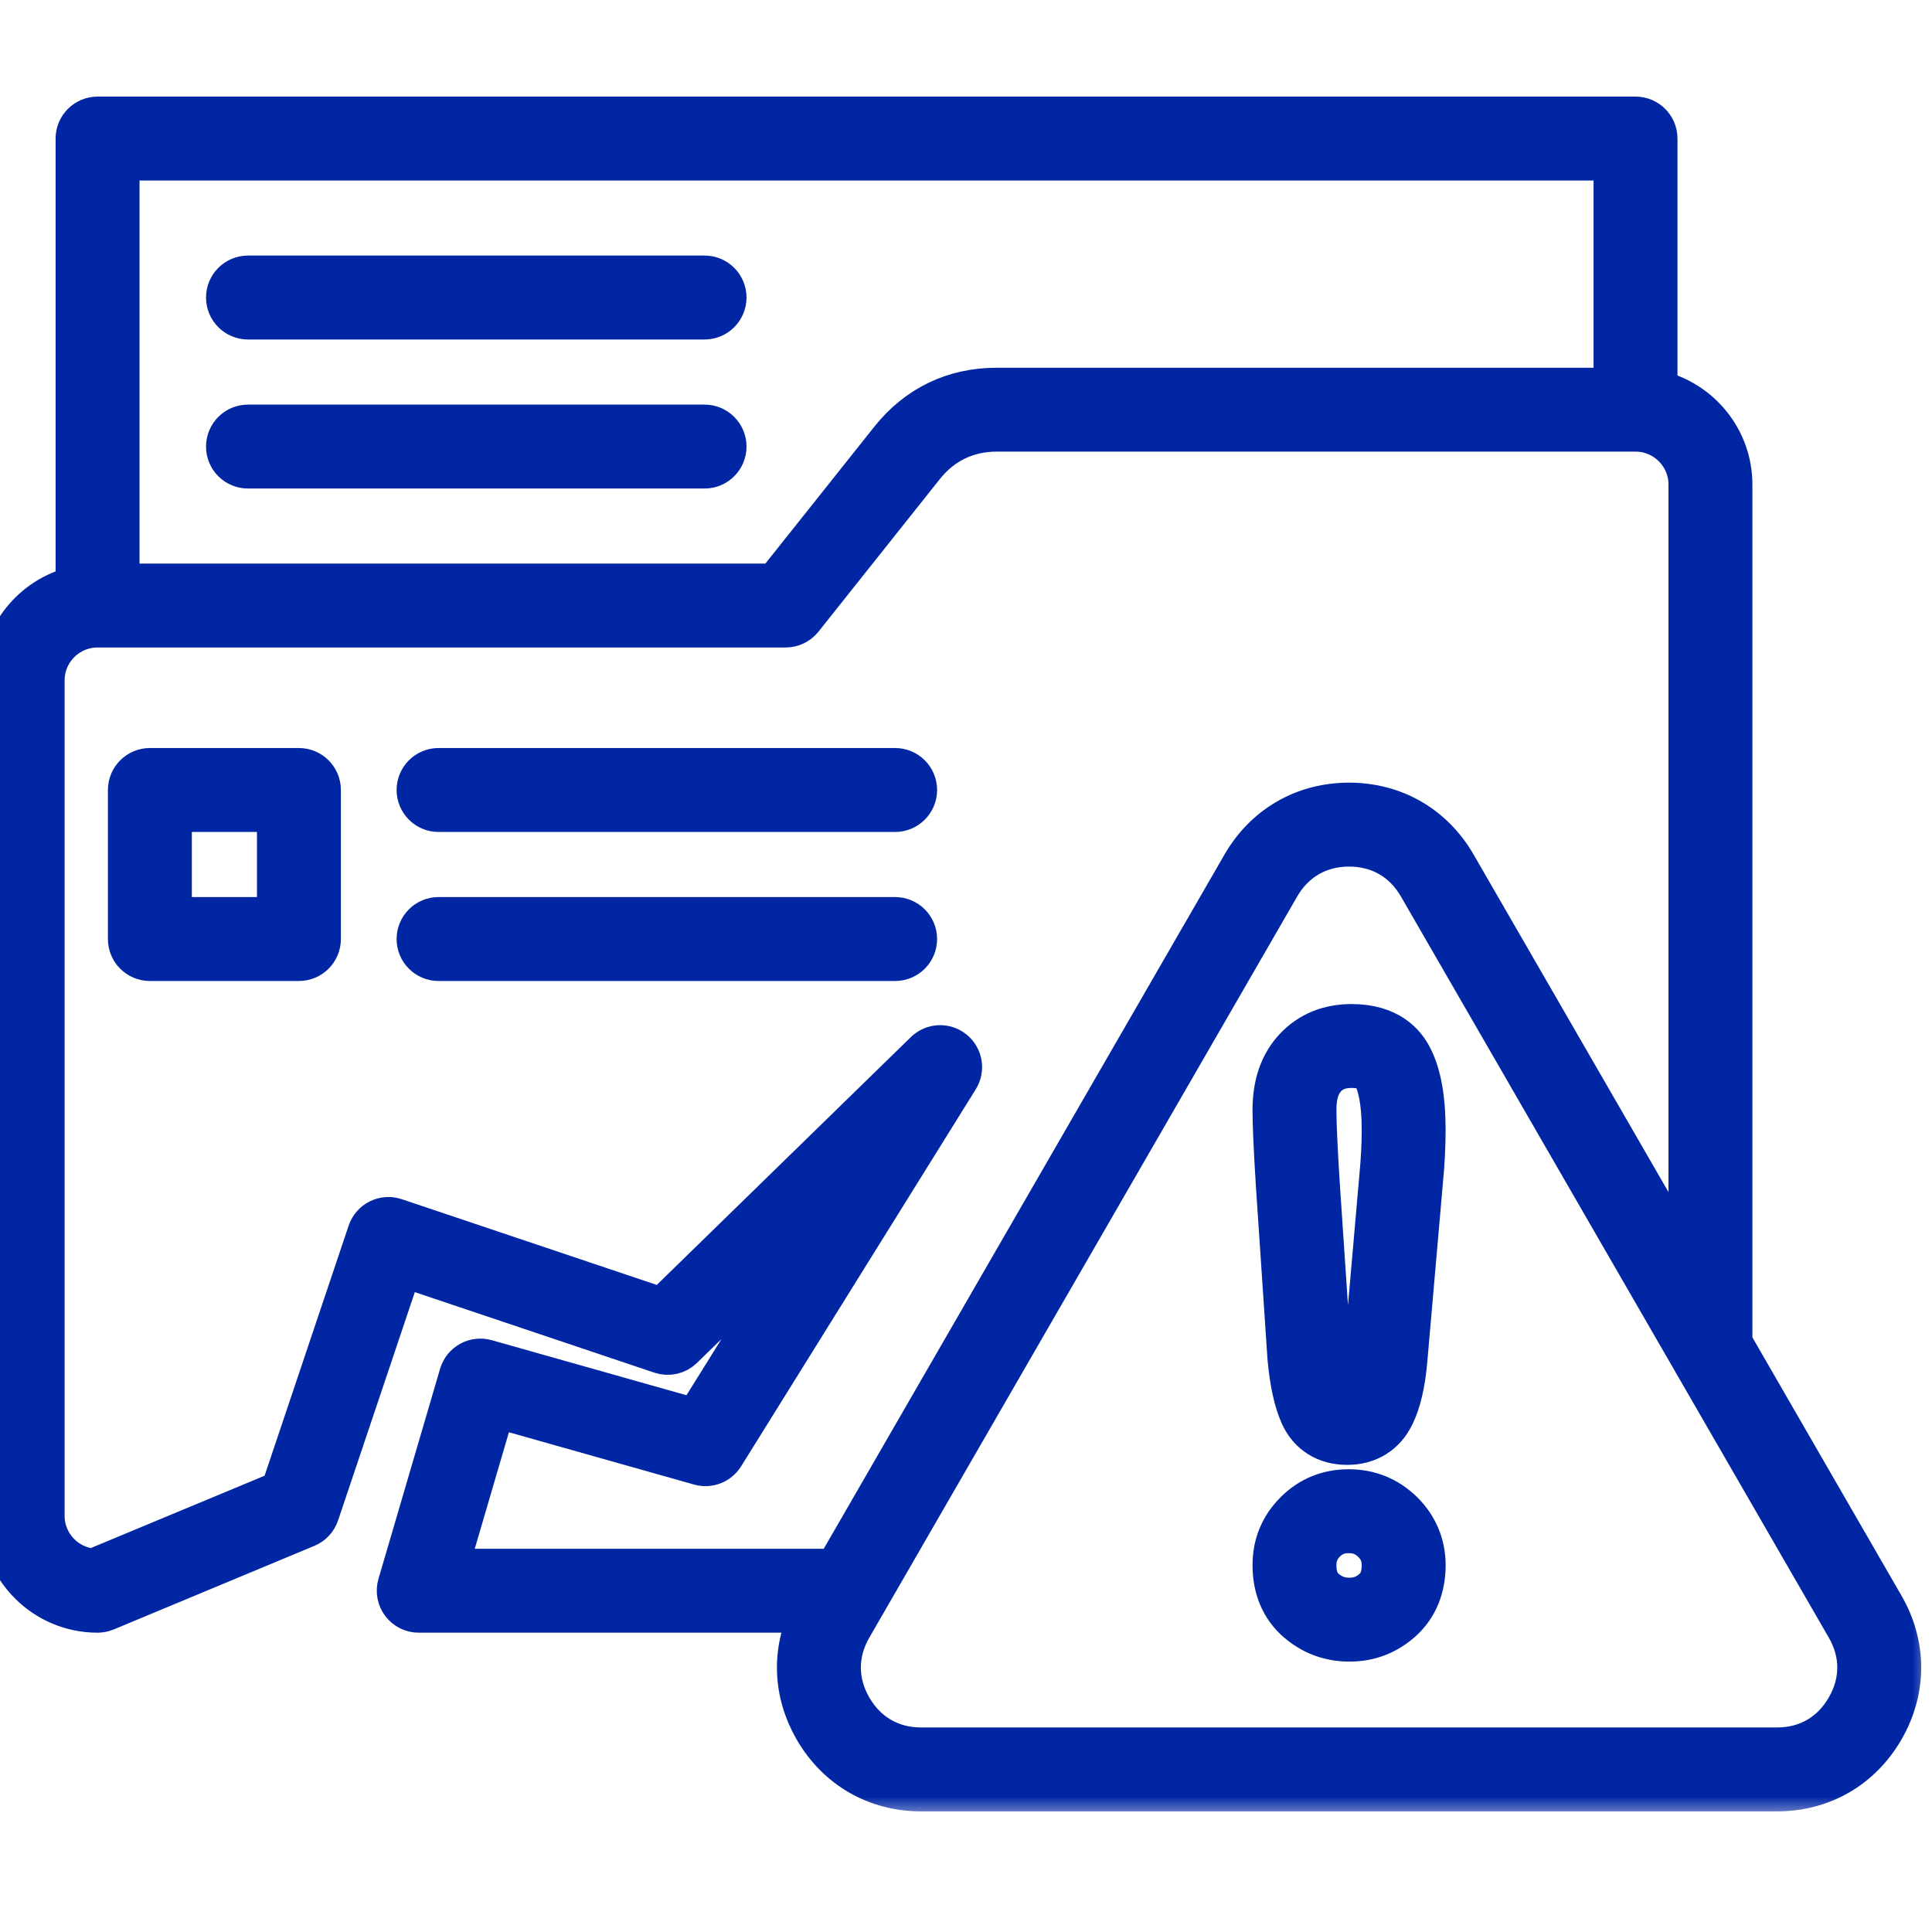 <svg xmlns="http://www.w3.org/2000/svg" width="50" height="50" viewBox="0 0 50 50" fill="none"><g clip-path="url(#clip0_18_132)"><g clip-path="url(#clip1_18_132)"><mask id="path-1-outside-1_18_132" maskUnits="userSpaceOnUse" x="-1" y="2" width="51" height="45" fill="black"><rect fill="white" x="-1" y="2" width="51" height="45"></rect><path d="M48.777 41.545L44.852 34.746V12.541C44.852 11.351 44.023 10.351 42.913 10.086V3.586C42.913 3.262 42.651 3 42.327 3H2.525C2.201 3 1.939 3.262 1.939 3.586V15.155C0.828 15.42 0 16.42 0 17.61V39.229C0 40.621 1.133 41.754 2.525 41.754C2.602 41.754 2.679 41.738 2.75 41.709L7.944 39.545C8.1 39.48 8.221 39.351 8.275 39.191L10.421 32.807L17.093 35.05C17.302 35.12 17.532 35.068 17.689 34.914L21.277 31.415L17.992 36.692L12.591 35.165C12.281 35.078 11.96 35.256 11.869 35.565L10.274 41.003C10.223 41.18 10.257 41.371 10.368 41.519C10.478 41.667 10.652 41.754 10.837 41.754H20.94C20.462 42.727 20.499 43.812 21.05 44.768C21.642 45.791 22.659 46.379 23.841 46.379H45.987C47.169 46.379 48.186 45.791 48.777 44.768C49.368 43.744 49.368 42.569 48.777 41.545L48.777 41.545ZM3.111 4.172H41.741V10.017H25.792C24.673 10.017 23.714 10.479 23.018 11.355L20.049 15.085H3.111V4.172ZM11.619 40.582L12.83 36.451L18.098 37.939C18.349 38.01 18.616 37.907 18.755 37.685L24.828 27.927C24.985 27.675 24.929 27.346 24.698 27.161C24.467 26.975 24.134 26.991 23.922 27.198L17.128 33.825L10.239 31.509C9.932 31.406 9.6 31.571 9.497 31.878L7.249 38.566L2.418 40.577C1.721 40.523 1.172 39.939 1.172 39.229V17.61C1.172 16.864 1.779 16.257 2.525 16.257H20.332C20.511 16.257 20.679 16.176 20.791 16.036L23.934 12.084C24.401 11.498 25.043 11.188 25.792 11.188H42.327C43.073 11.188 43.68 11.795 43.68 12.541V32.716L37.704 22.366C37.113 21.343 36.096 20.755 34.914 20.755C33.731 20.755 32.714 21.342 32.123 22.366L21.607 40.582H11.619L11.619 40.582ZM47.762 44.181C47.381 44.843 46.75 45.207 45.987 45.207H23.841C23.078 45.207 22.447 44.843 22.065 44.181C21.683 43.52 21.684 42.792 22.065 42.131L33.138 22.952C33.52 22.291 34.15 21.927 34.914 21.927C35.677 21.927 36.308 22.291 36.689 22.952L47.762 42.131C48.144 42.792 48.144 43.52 47.762 44.181V44.181ZM34.904 38.524C34.352 38.524 33.877 38.719 33.494 39.103C33.11 39.487 32.915 39.959 32.915 40.507C32.915 41.279 33.256 41.738 33.543 41.987C33.936 42.329 34.4 42.502 34.923 42.502C35.447 42.502 35.907 42.327 36.297 41.979C36.7 41.62 36.913 41.111 36.913 40.507C36.913 39.964 36.707 39.477 36.32 39.098C35.93 38.718 35.454 38.524 34.904 38.524ZM35.517 41.104C35.344 41.259 35.155 41.331 34.923 41.331C34.685 41.331 34.49 41.258 34.312 41.103C34.215 41.019 34.087 40.866 34.087 40.507C34.087 40.275 34.162 40.092 34.322 39.931C34.485 39.769 34.664 39.696 34.904 39.696C35.147 39.696 35.331 39.77 35.501 39.936C35.667 40.098 35.741 40.274 35.741 40.507C35.741 40.864 35.613 41.019 35.517 41.104ZM34.978 26.485C34.369 26.485 33.865 26.694 33.48 27.106C33.105 27.507 32.915 28.05 32.915 28.72C32.915 29.102 32.943 29.731 33 30.646L33.301 35.138C33.301 35.143 33.302 35.148 33.302 35.153C33.362 35.796 33.469 36.283 33.632 36.644C33.86 37.139 34.298 37.411 34.866 37.411C35.425 37.411 35.864 37.138 36.103 36.644C36.28 36.282 36.391 35.798 36.443 35.169L36.846 30.552C36.89 30.099 36.912 29.656 36.912 29.236C36.912 28.435 36.804 27.824 36.582 27.373C36.386 26.968 35.949 26.485 34.978 26.485H34.978ZM35.679 30.444L35.275 35.07C35.226 35.665 35.126 35.975 35.05 36.131C35.012 36.21 34.986 36.239 34.866 36.239C34.736 36.239 34.723 36.211 34.699 36.159C34.627 35.999 34.529 35.677 34.47 35.052L34.169 30.571C34.114 29.683 34.087 29.078 34.087 28.72C34.087 28.352 34.169 28.086 34.336 27.906C34.495 27.736 34.699 27.656 34.978 27.656C35.417 27.656 35.494 27.815 35.528 27.887C35.625 28.083 35.741 28.477 35.741 29.236C35.741 29.618 35.72 30.023 35.679 30.444ZM18.82 7.7C18.82 8.023 18.558 8.286 18.234 8.286H6.418C6.094 8.286 5.832 8.023 5.832 7.7C5.832 7.376 6.094 7.114 6.418 7.114H18.234C18.558 7.114 18.82 7.376 18.82 7.7ZM18.82 11.557C18.82 11.881 18.558 12.143 18.234 12.143H6.418C6.094 12.143 5.832 11.881 5.832 11.557C5.832 11.234 6.094 10.971 6.418 10.971H18.234C18.558 10.971 18.82 11.234 18.82 11.557ZM23.752 20.445C23.752 20.768 23.489 21.031 23.166 21.031H11.349C11.026 21.031 10.764 20.768 10.764 20.445C10.764 20.121 11.026 19.859 11.349 19.859H23.166C23.489 19.859 23.752 20.121 23.752 20.445ZM23.752 24.302C23.752 24.626 23.489 24.888 23.166 24.888H11.349C11.026 24.888 10.764 24.626 10.764 24.302C10.764 23.979 11.026 23.716 11.349 23.716H23.166C23.489 23.716 23.752 23.979 23.752 24.302ZM7.736 19.859H3.879C3.555 19.859 3.293 20.121 3.293 20.445V24.302C3.293 24.626 3.555 24.888 3.879 24.888H7.736C8.06 24.888 8.322 24.626 8.322 24.302V20.445C8.322 20.121 8.06 19.859 7.736 19.859ZM7.15 23.716H4.465V21.031H7.15V23.716Z"></path></mask><path d="M48.777 41.545L44.852 34.746V12.541C44.852 11.351 44.023 10.351 42.913 10.086V3.586C42.913 3.262 42.651 3 42.327 3H2.525C2.201 3 1.939 3.262 1.939 3.586V15.155C0.828 15.42 0 16.42 0 17.61V39.229C0 40.621 1.133 41.754 2.525 41.754C2.602 41.754 2.679 41.738 2.75 41.709L7.944 39.545C8.1 39.48 8.221 39.351 8.275 39.191L10.421 32.807L17.093 35.05C17.302 35.12 17.532 35.068 17.689 34.914L21.277 31.415L17.992 36.692L12.591 35.165C12.281 35.078 11.96 35.256 11.869 35.565L10.274 41.003C10.223 41.18 10.257 41.371 10.368 41.519C10.478 41.667 10.652 41.754 10.837 41.754H20.94C20.462 42.727 20.499 43.812 21.05 44.768C21.642 45.791 22.659 46.379 23.841 46.379H45.987C47.169 46.379 48.186 45.791 48.777 44.768C49.368 43.744 49.368 42.569 48.777 41.545L48.777 41.545ZM3.111 4.172H41.741V10.017H25.792C24.673 10.017 23.714 10.479 23.018 11.355L20.049 15.085H3.111V4.172ZM11.619 40.582L12.83 36.451L18.098 37.939C18.349 38.01 18.616 37.907 18.755 37.685L24.828 27.927C24.985 27.675 24.929 27.346 24.698 27.161C24.467 26.975 24.134 26.991 23.922 27.198L17.128 33.825L10.239 31.509C9.932 31.406 9.6 31.571 9.497 31.878L7.249 38.566L2.418 40.577C1.721 40.523 1.172 39.939 1.172 39.229V17.61C1.172 16.864 1.779 16.257 2.525 16.257H20.332C20.511 16.257 20.679 16.176 20.791 16.036L23.934 12.084C24.401 11.498 25.043 11.188 25.792 11.188H42.327C43.073 11.188 43.68 11.795 43.68 12.541V32.716L37.704 22.366C37.113 21.343 36.096 20.755 34.914 20.755C33.731 20.755 32.714 21.342 32.123 22.366L21.607 40.582H11.619L11.619 40.582ZM47.762 44.181C47.381 44.843 46.75 45.207 45.987 45.207H23.841C23.078 45.207 22.447 44.843 22.065 44.181C21.683 43.52 21.684 42.792 22.065 42.131L33.138 22.952C33.52 22.291 34.15 21.927 34.914 21.927C35.677 21.927 36.308 22.291 36.689 22.952L47.762 42.131C48.144 42.792 48.144 43.52 47.762 44.181V44.181ZM34.904 38.524C34.352 38.524 33.877 38.719 33.494 39.103C33.11 39.487 32.915 39.959 32.915 40.507C32.915 41.279 33.256 41.738 33.543 41.987C33.936 42.329 34.4 42.502 34.923 42.502C35.447 42.502 35.907 42.327 36.297 41.979C36.7 41.62 36.913 41.111 36.913 40.507C36.913 39.964 36.707 39.477 36.32 39.098C35.93 38.718 35.454 38.524 34.904 38.524ZM35.517 41.104C35.344 41.259 35.155 41.331 34.923 41.331C34.685 41.331 34.49 41.258 34.312 41.103C34.215 41.019 34.087 40.866 34.087 40.507C34.087 40.275 34.162 40.092 34.322 39.931C34.485 39.769 34.664 39.696 34.904 39.696C35.147 39.696 35.331 39.77 35.501 39.936C35.667 40.098 35.741 40.274 35.741 40.507C35.741 40.864 35.613 41.019 35.517 41.104ZM34.978 26.485C34.369 26.485 33.865 26.694 33.48 27.106C33.105 27.507 32.915 28.05 32.915 28.72C32.915 29.102 32.943 29.731 33 30.646L33.301 35.138C33.301 35.143 33.302 35.148 33.302 35.153C33.362 35.796 33.469 36.283 33.632 36.644C33.86 37.139 34.298 37.411 34.866 37.411C35.425 37.411 35.864 37.138 36.103 36.644C36.28 36.282 36.391 35.798 36.443 35.169L36.846 30.552C36.89 30.099 36.912 29.656 36.912 29.236C36.912 28.435 36.804 27.824 36.582 27.373C36.386 26.968 35.949 26.485 34.978 26.485H34.978ZM35.679 30.444L35.275 35.07C35.226 35.665 35.126 35.975 35.05 36.131C35.012 36.21 34.986 36.239 34.866 36.239C34.736 36.239 34.723 36.211 34.699 36.159C34.627 35.999 34.529 35.677 34.47 35.052L34.169 30.571C34.114 29.683 34.087 29.078 34.087 28.72C34.087 28.352 34.169 28.086 34.336 27.906C34.495 27.736 34.699 27.656 34.978 27.656C35.417 27.656 35.494 27.815 35.528 27.887C35.625 28.083 35.741 28.477 35.741 29.236C35.741 29.618 35.72 30.023 35.679 30.444ZM18.82 7.7C18.82 8.023 18.558 8.286 18.234 8.286H6.418C6.094 8.286 5.832 8.023 5.832 7.7C5.832 7.376 6.094 7.114 6.418 7.114H18.234C18.558 7.114 18.82 7.376 18.82 7.7ZM18.82 11.557C18.82 11.881 18.558 12.143 18.234 12.143H6.418C6.094 12.143 5.832 11.881 5.832 11.557C5.832 11.234 6.094 10.971 6.418 10.971H18.234C18.558 10.971 18.82 11.234 18.82 11.557ZM23.752 20.445C23.752 20.768 23.489 21.031 23.166 21.031H11.349C11.026 21.031 10.764 20.768 10.764 20.445C10.764 20.121 11.026 19.859 11.349 19.859H23.166C23.489 19.859 23.752 20.121 23.752 20.445ZM23.752 24.302C23.752 24.626 23.489 24.888 23.166 24.888H11.349C11.026 24.888 10.764 24.626 10.764 24.302C10.764 23.979 11.026 23.716 11.349 23.716H23.166C23.489 23.716 23.752 23.979 23.752 24.302ZM7.736 19.859H3.879C3.555 19.859 3.293 20.121 3.293 20.445V24.302C3.293 24.626 3.555 24.888 3.879 24.888H7.736C8.06 24.888 8.322 24.626 8.322 24.302V20.445C8.322 20.121 8.06 19.859 7.736 19.859ZM7.15 23.716H4.465V21.031H7.15V23.716Z" fill="#0026A3"></path><path d="M48.777 41.545L44.852 34.746V12.541C44.852 11.351 44.023 10.351 42.913 10.086V3.586C42.913 3.262 42.651 3 42.327 3H2.525C2.201 3 1.939 3.262 1.939 3.586V15.155C0.828 15.42 0 16.42 0 17.61V39.229C0 40.621 1.133 41.754 2.525 41.754C2.602 41.754 2.679 41.738 2.75 41.709L7.944 39.545C8.1 39.48 8.221 39.351 8.275 39.191L10.421 32.807L17.093 35.05C17.302 35.12 17.532 35.068 17.689 34.914L21.277 31.415L17.992 36.692L12.591 35.165C12.281 35.078 11.96 35.256 11.869 35.565L10.274 41.003C10.223 41.18 10.257 41.371 10.368 41.519C10.478 41.667 10.652 41.754 10.837 41.754H20.94C20.462 42.727 20.499 43.812 21.05 44.768C21.642 45.791 22.659 46.379 23.841 46.379H45.987C47.169 46.379 48.186 45.791 48.777 44.768C49.368 43.744 49.368 42.569 48.777 41.545L48.777 41.545ZM3.111 4.172H41.741V10.017H25.792C24.673 10.017 23.714 10.479 23.018 11.355L20.049 15.085H3.111V4.172ZM11.619 40.582L12.83 36.451L18.098 37.939C18.349 38.01 18.616 37.907 18.755 37.685L24.828 27.927C24.985 27.675 24.929 27.346 24.698 27.161C24.467 26.975 24.134 26.991 23.922 27.198L17.128 33.825L10.239 31.509C9.932 31.406 9.6 31.571 9.497 31.878L7.249 38.566L2.418 40.577C1.721 40.523 1.172 39.939 1.172 39.229V17.61C1.172 16.864 1.779 16.257 2.525 16.257H20.332C20.511 16.257 20.679 16.176 20.791 16.036L23.934 12.084C24.401 11.498 25.043 11.188 25.792 11.188H42.327C43.073 11.188 43.68 11.795 43.68 12.541V32.716L37.704 22.366C37.113 21.343 36.096 20.755 34.914 20.755C33.731 20.755 32.714 21.342 32.123 22.366L21.607 40.582H11.619L11.619 40.582ZM47.762 44.181C47.381 44.843 46.75 45.207 45.987 45.207H23.841C23.078 45.207 22.447 44.843 22.065 44.181C21.683 43.52 21.684 42.792 22.065 42.131L33.138 22.952C33.52 22.291 34.15 21.927 34.914 21.927C35.677 21.927 36.308 22.291 36.689 22.952L47.762 42.131C48.144 42.792 48.144 43.52 47.762 44.181V44.181ZM34.904 38.524C34.352 38.524 33.877 38.719 33.494 39.103C33.11 39.487 32.915 39.959 32.915 40.507C32.915 41.279 33.256 41.738 33.543 41.987C33.936 42.329 34.4 42.502 34.923 42.502C35.447 42.502 35.907 42.327 36.297 41.979C36.7 41.62 36.913 41.111 36.913 40.507C36.913 39.964 36.707 39.477 36.32 39.098C35.93 38.718 35.454 38.524 34.904 38.524ZM35.517 41.104C35.344 41.259 35.155 41.331 34.923 41.331C34.685 41.331 34.49 41.258 34.312 41.103C34.215 41.019 34.087 40.866 34.087 40.507C34.087 40.275 34.162 40.092 34.322 39.931C34.485 39.769 34.664 39.696 34.904 39.696C35.147 39.696 35.331 39.77 35.501 39.936C35.667 40.098 35.741 40.274 35.741 40.507C35.741 40.864 35.613 41.019 35.517 41.104ZM34.978 26.485C34.369 26.485 33.865 26.694 33.48 27.106C33.105 27.507 32.915 28.05 32.915 28.72C32.915 29.102 32.943 29.731 33 30.646L33.301 35.138C33.301 35.143 33.302 35.148 33.302 35.153C33.362 35.796 33.469 36.283 33.632 36.644C33.86 37.139 34.298 37.411 34.866 37.411C35.425 37.411 35.864 37.138 36.103 36.644C36.28 36.282 36.391 35.798 36.443 35.169L36.846 30.552C36.89 30.099 36.912 29.656 36.912 29.236C36.912 28.435 36.804 27.824 36.582 27.373C36.386 26.968 35.949 26.485 34.978 26.485H34.978ZM35.679 30.444L35.275 35.07C35.226 35.665 35.126 35.975 35.05 36.131C35.012 36.21 34.986 36.239 34.866 36.239C34.736 36.239 34.723 36.211 34.699 36.159C34.627 35.999 34.529 35.677 34.47 35.052L34.169 30.571C34.114 29.683 34.087 29.078 34.087 28.72C34.087 28.352 34.169 28.086 34.336 27.906C34.495 27.736 34.699 27.656 34.978 27.656C35.417 27.656 35.494 27.815 35.528 27.887C35.625 28.083 35.741 28.477 35.741 29.236C35.741 29.618 35.72 30.023 35.679 30.444ZM18.82 7.7C18.82 8.023 18.558 8.286 18.234 8.286H6.418C6.094 8.286 5.832 8.023 5.832 7.7C5.832 7.376 6.094 7.114 6.418 7.114H18.234C18.558 7.114 18.82 7.376 18.82 7.7ZM18.82 11.557C18.82 11.881 18.558 12.143 18.234 12.143H6.418C6.094 12.143 5.832 11.881 5.832 11.557C5.832 11.234 6.094 10.971 6.418 10.971H18.234C18.558 10.971 18.82 11.234 18.82 11.557ZM23.752 20.445C23.752 20.768 23.489 21.031 23.166 21.031H11.349C11.026 21.031 10.764 20.768 10.764 20.445C10.764 20.121 11.026 19.859 11.349 19.859H23.166C23.489 19.859 23.752 20.121 23.752 20.445ZM23.752 24.302C23.752 24.626 23.489 24.888 23.166 24.888H11.349C11.026 24.888 10.764 24.626 10.764 24.302C10.764 23.979 11.026 23.716 11.349 23.716H23.166C23.489 23.716 23.752 23.979 23.752 24.302ZM7.736 19.859H3.879C3.555 19.859 3.293 20.121 3.293 20.445V24.302C3.293 24.626 3.555 24.888 3.879 24.888H7.736C8.06 24.888 8.322 24.626 8.322 24.302V20.445C8.322 20.121 8.06 19.859 7.736 19.859ZM7.15 23.716H4.465V21.031H7.15V23.716Z" stroke="#0026A3" mask="url(#path-1-outside-1_18_132)"></path></g></g><defs><clipPath id="clip0_18_132"><rect width="50" height="50" fill="white"></rect></clipPath><clipPath id="clip1_18_132"><rect width="50" height="50" fill="white"></rect></clipPath></defs></svg>